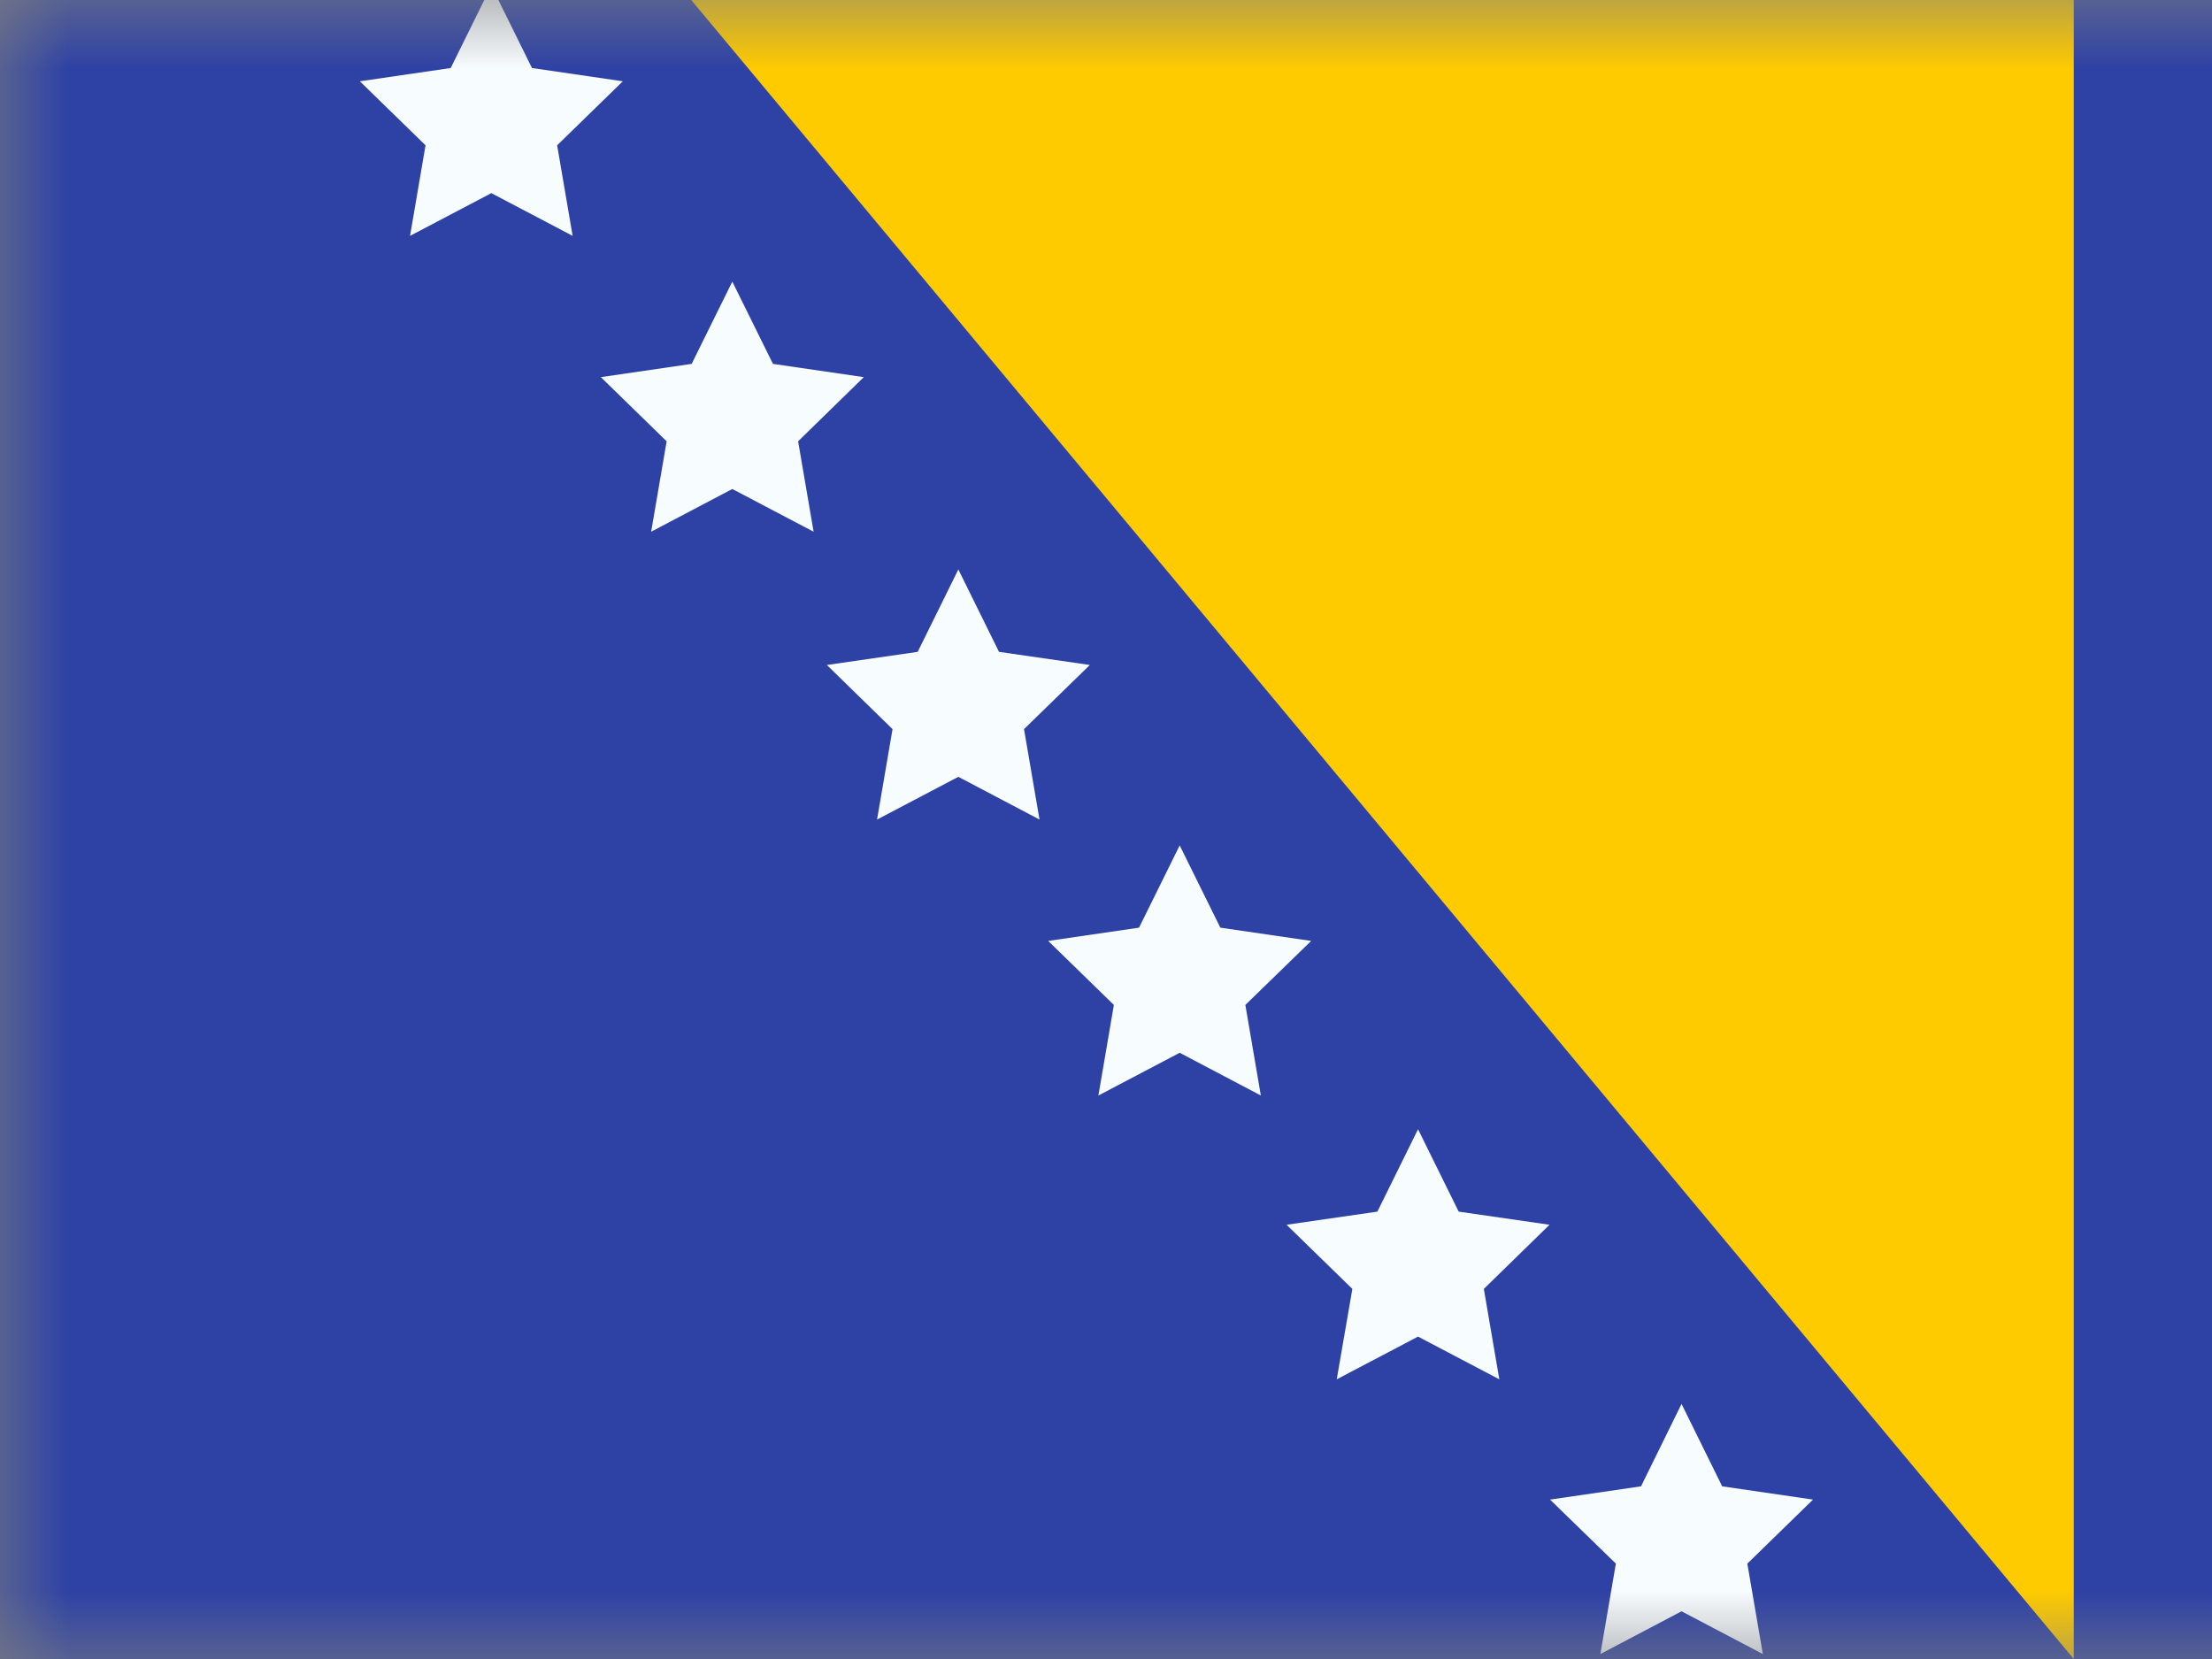 <svg width="16" height="12" viewBox="0 0 16 12" fill="none" xmlns="http://www.w3.org/2000/svg">
<rect x="0" y="0" width="16" height="12" fill="#808080" stroke="none"/>
<mask id="mask0" mask-type="alpha" maskUnits="userSpaceOnUse" x="0" y="0" width="17" height="12">
<rect width="17" height="12" fill="white"/>
</mask>
<g mask="url(#mask0)">
<path fill-rule="evenodd" clip-rule="evenodd" d="M0 0H16V12H0V0Z" fill="#2E42A5"/>
<path fill-rule="evenodd" clip-rule="evenodd" d="M5 0H15V12L5 0Z" fill="#FECA00"/>
<path fill-rule="evenodd" clip-rule="evenodd" d="M3.554 1.397L2.966 1.706L3.078 1.051L2.603 0.588L3.26 0.492L3.554 -0.103L3.848 0.492L4.505 0.588L4.03 1.051L4.142 1.706L3.554 1.397Z" fill="#F7FCFF"/>
<path fill-rule="evenodd" clip-rule="evenodd" d="M5.297 3.537L4.71 3.846L4.822 3.192L4.346 2.728L5.003 2.632L5.297 2.037L5.591 2.632L6.248 2.728L5.773 3.192L5.885 3.846L5.297 3.537Z" fill="#F7FCFF"/>
<path fill-rule="evenodd" clip-rule="evenodd" d="M6.932 5.619L6.344 5.928L6.456 5.274L5.981 4.81L6.638 4.715L6.932 4.119L7.226 4.715L7.883 4.81L7.407 5.274L7.519 5.928L6.932 5.619Z" fill="#F7FCFF"/>
<path fill-rule="evenodd" clip-rule="evenodd" d="M8.533 7.615L7.945 7.924L8.057 7.269L7.582 6.806L8.239 6.71L8.533 6.115L8.827 6.71L9.484 6.806L9.008 7.269L9.12 7.924L8.533 7.615Z" fill="#F7FCFF"/>
<path fill-rule="evenodd" clip-rule="evenodd" d="M10.257 9.668L9.669 9.977L9.782 9.323L9.306 8.859L9.963 8.764L10.257 8.168L10.551 8.764L11.208 8.859L10.733 9.323L10.845 9.977L10.257 9.668Z" fill="#F7FCFF"/>
<path fill-rule="evenodd" clip-rule="evenodd" d="M12.163 11.655L11.576 11.964L11.688 11.31L11.212 10.847L11.87 10.751L12.163 10.155L12.457 10.751L13.114 10.847L12.639 11.31L12.751 11.964L12.163 11.655Z" fill="#F7FCFF"/>
</g>
</svg>
